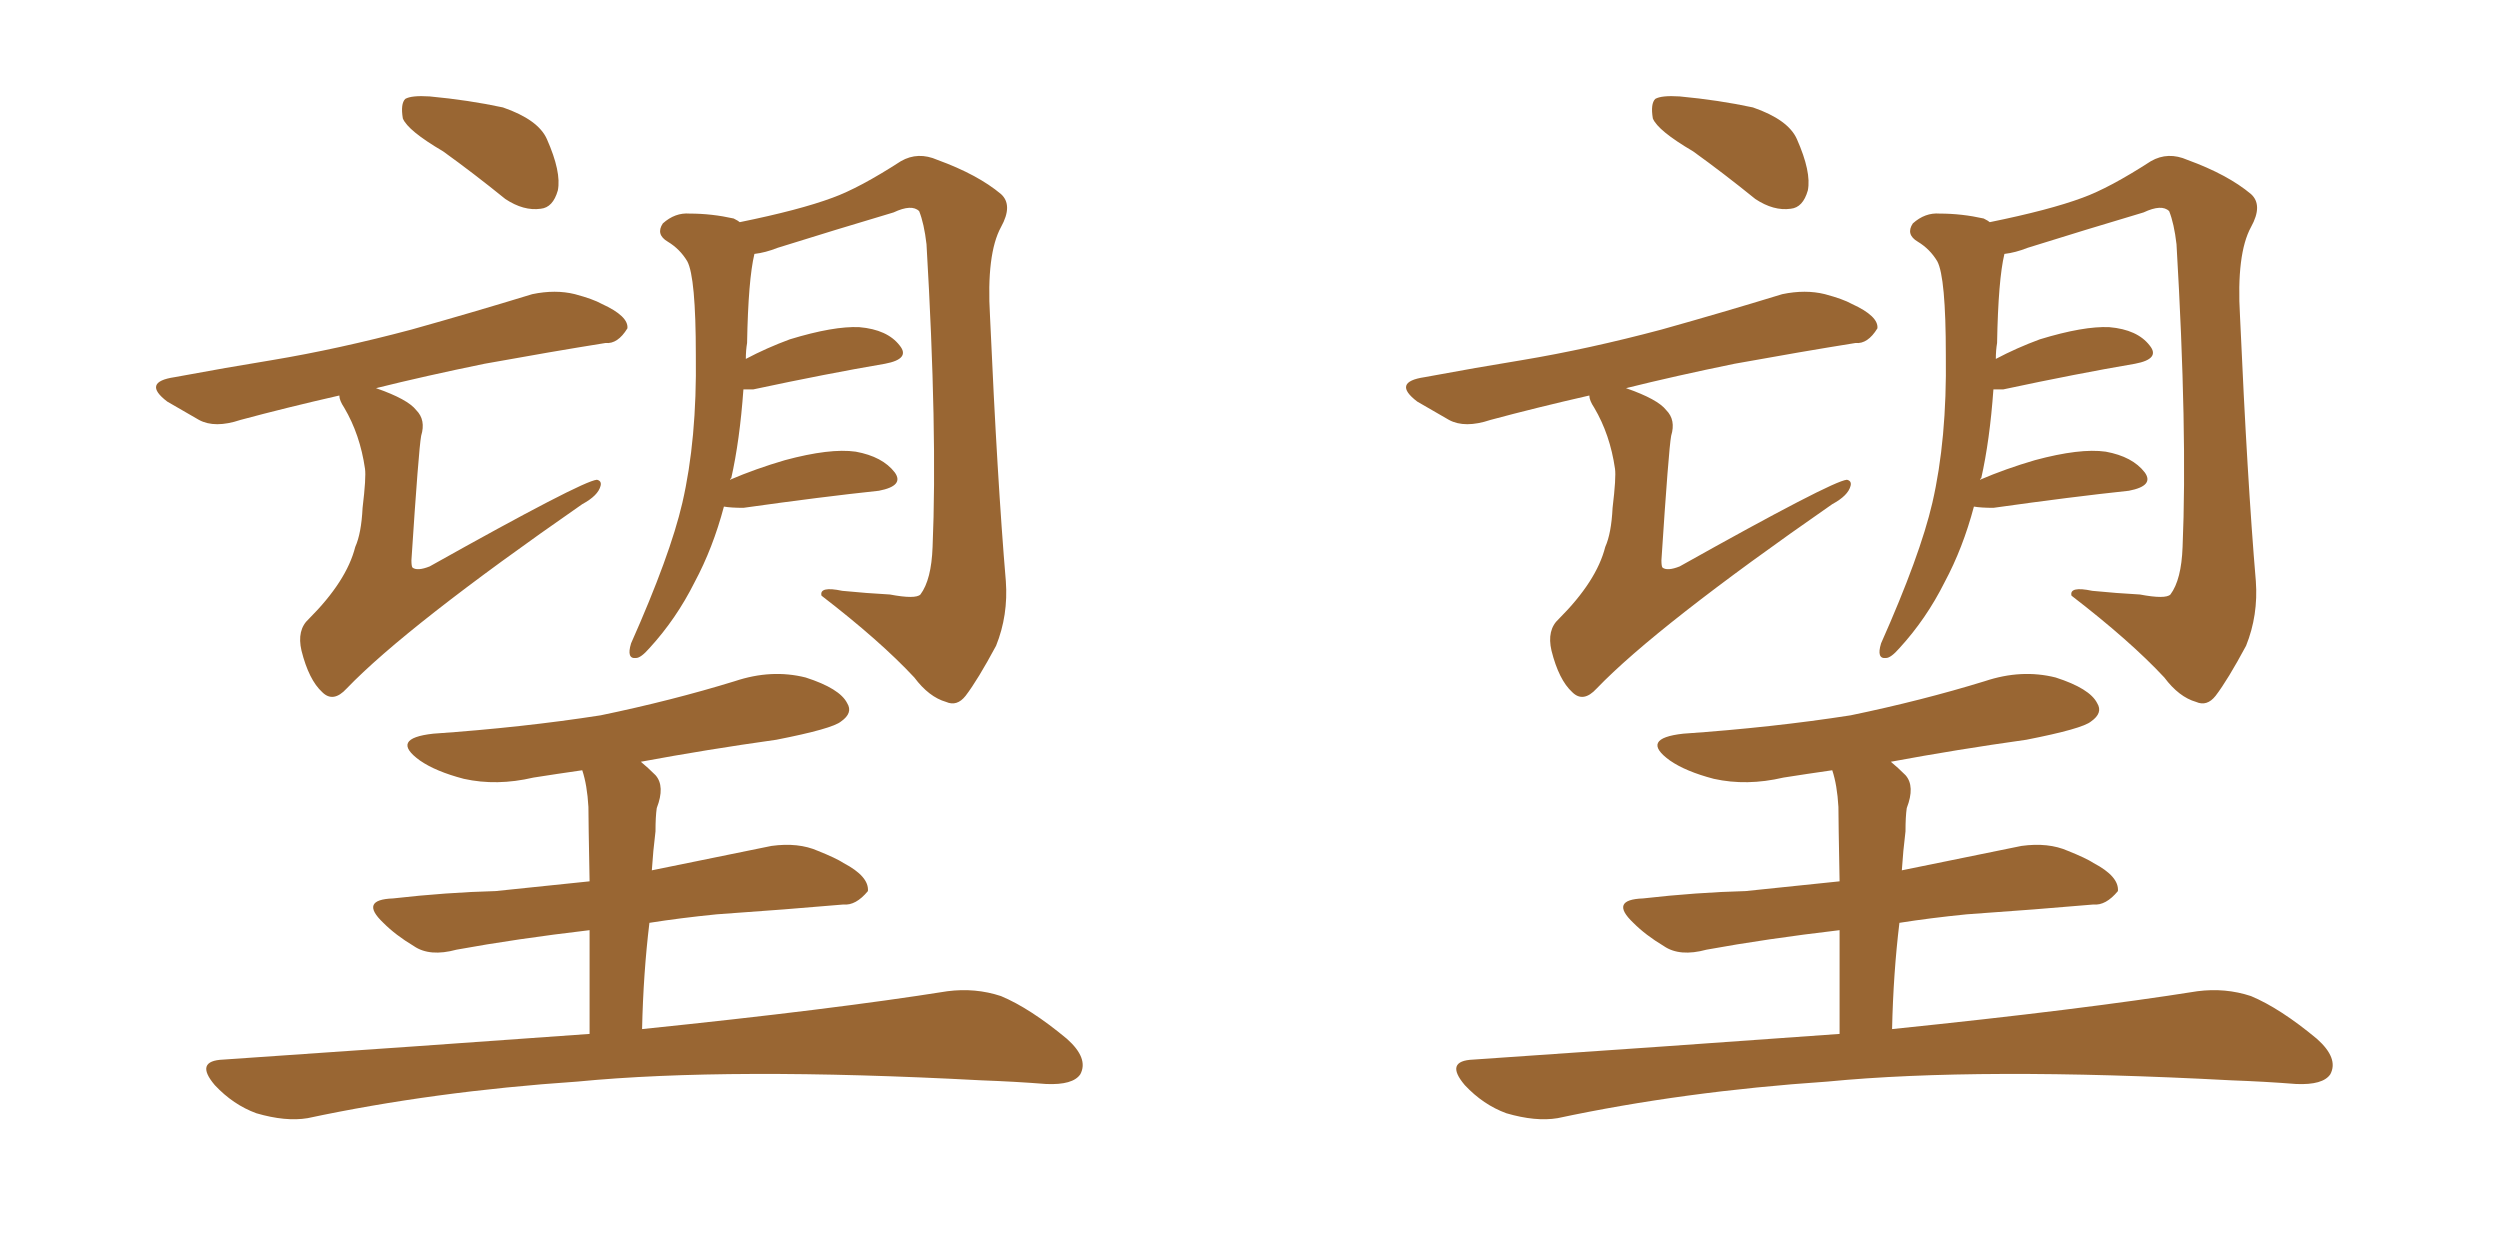 <svg xmlns="http://www.w3.org/2000/svg" xmlns:xlink="http://www.w3.org/1999/xlink" width="300" height="150"><path fill="#996633" padding="10" d="M53.17 18.16L53.17 18.16Q48.93 15.67 48.34 14.21L48.34 14.21Q48.05 12.45 48.63 11.87L48.63 11.87Q49.37 11.43 51.56 11.57L51.56 11.57Q56.25 12.01 60.35 12.89L60.35 12.89Q64.60 14.36 65.63 16.70L65.63 16.70Q67.38 20.65 66.94 22.85L66.94 22.85Q66.36 24.90 64.89 25.05L64.89 25.05Q62.84 25.34 60.64 23.88L60.64 23.88Q56.84 20.80 53.17 18.16ZM40.72 47.46L40.72 47.46Q34.28 48.93 28.86 50.39L28.86 50.39Q25.78 51.42 23.88 50.39L23.88 50.39Q21.83 49.22 20.07 48.19L20.07 48.19Q16.99 45.85 20.95 45.26L20.95 45.26Q27.25 44.09 32.67 43.21L32.67 43.21Q40.58 41.89 49.37 39.55L49.37 39.55Q56.69 37.50 63.87 35.30L63.87 35.30Q66.65 34.72 68.99 35.30L68.99 35.30Q71.19 35.89 72.22 36.47L72.22 36.47Q75.44 37.94 75.29 39.40L75.29 39.40Q74.12 41.31 72.66 41.16L72.66 41.16Q66.21 42.19 58.15 43.65L58.15 43.65Q50.98 45.12 45.12 46.58L45.12 46.58Q48.93 47.90 49.95 49.22L49.95 49.22Q51.12 50.39 50.54 52.29L50.54 52.29Q50.24 53.91 49.37 67.24L49.37 67.24Q49.37 67.97 49.51 68.12L49.51 68.12Q50.10 68.55 51.56 67.97L51.56 67.97Q69.87 57.71 71.63 57.57L71.63 57.57Q72.22 57.71 72.07 58.30L72.07 58.30Q71.78 59.47 69.87 60.50L69.87 60.50Q48.78 75.15 41.60 82.62L41.60 82.62Q39.99 84.38 38.67 83.06L38.67 83.06Q37.06 81.59 36.18 78.08L36.18 78.08Q35.60 75.59 37.06 74.27L37.06 74.27Q41.60 69.73 42.63 65.63L42.63 65.63Q43.36 64.01 43.51 60.94L43.51 60.94Q43.95 57.28 43.80 56.25L43.80 56.25Q43.21 52.15 41.31 48.93L41.31 48.93Q40.72 48.05 40.72 47.46ZM86.87 60.79L86.87 60.79Q85.55 65.77 83.35 69.87L83.35 69.87Q81.15 74.27 77.93 77.78L77.93 77.78Q76.90 78.96 76.32 78.96L76.32 78.96Q75.15 79.10 75.73 77.20L75.73 77.20Q80.42 66.65 81.88 60.35L81.88 60.35Q83.64 52.73 83.50 42.63L83.50 42.63Q83.50 33.25 82.47 31.35L82.47 31.35Q81.59 29.88 80.13 29.00L80.13 29.00Q78.66 28.13 79.54 26.81L79.54 26.81Q81.01 25.49 82.76 25.63L82.76 25.63Q85.40 25.63 88.04 26.22L88.04 26.22Q88.62 26.51 88.77 26.66L88.77 26.66Q95.95 25.20 99.90 23.73L99.90 23.73Q103.13 22.56 108.11 19.34L108.11 19.34Q110.16 18.16 112.50 19.19L112.50 19.19Q117.33 20.95 120.12 23.29L120.12 23.29Q121.58 24.61 120.12 27.25L120.12 27.25Q118.36 30.47 118.80 37.94L118.80 37.94Q119.68 57.71 120.70 69.73L120.70 69.73Q121.00 73.83 119.53 77.49L119.53 77.49Q117.33 81.59 115.87 83.50L115.87 83.50Q114.84 84.81 113.53 84.23L113.53 84.23Q111.47 83.64 109.72 81.30L109.72 81.30Q105.62 76.90 98.58 71.48L98.58 71.48Q98.29 70.31 101.07 70.90L101.07 70.90Q104.00 71.19 106.79 71.34L106.79 71.34Q109.86 71.92 110.45 71.34L110.45 71.34Q111.77 69.58 111.91 65.63L111.91 65.63Q112.50 51.86 111.18 29.30L111.18 29.30Q110.89 26.81 110.30 25.34L110.30 25.34Q109.42 24.46 107.23 25.49L107.23 25.49Q100.34 27.54 93.31 29.74L93.31 29.74Q91.85 30.32 90.53 30.47L90.53 30.47Q89.79 33.54 89.65 41.16L89.65 41.16Q89.50 42.04 89.50 43.07L89.50 43.07Q91.99 41.75 94.78 40.72L94.78 40.72Q100.05 39.11 103.13 39.26L103.13 39.26Q106.49 39.55 107.96 41.46L107.96 41.46Q109.28 43.07 106.20 43.65L106.20 43.65Q99.32 44.82 90.38 46.73L90.38 46.73Q89.65 46.73 89.21 46.73L89.21 46.73Q88.77 52.88 87.74 57.42L87.74 57.42Q87.60 57.42 87.60 57.57L87.60 57.57Q90.67 56.25 94.19 55.22L94.19 55.22Q99.61 53.76 102.69 54.20L102.69 54.20Q105.91 54.79 107.37 56.69L107.37 56.69Q108.54 58.30 105.47 58.89L105.47 58.89Q98.58 59.62 89.21 60.94L89.21 60.94Q87.74 60.94 86.87 60.79ZM70.75 124.07L70.75 124.07L70.75 124.07Q70.75 116.60 70.75 111.62L70.75 111.62Q61.96 112.65 54.79 113.96L54.79 113.96Q51.56 114.84 49.66 113.53L49.66 113.53Q47.46 112.21 46.00 110.74L46.00 110.74Q43.07 107.96 47.17 107.81L47.17 107.81Q53.61 107.08 59.47 106.93L59.47 106.93Q64.89 106.35 70.75 105.76L70.75 105.76Q70.61 98.29 70.61 96.83L70.61 96.83Q70.46 94.19 69.87 92.43L69.87 92.43Q66.80 92.87 64.01 93.31L64.01 93.31Q59.62 94.34 55.66 93.46L55.66 93.46Q52.29 92.58 50.39 91.26L50.39 91.26Q46.73 88.62 52.00 88.04L52.00 88.04Q62.70 87.30 72.07 85.84L72.07 85.84Q80.57 84.08 88.18 81.74L88.18 81.74Q92.58 80.27 96.68 81.30L96.68 81.30Q100.78 82.62 101.66 84.38L101.66 84.38Q102.39 85.55 100.93 86.57L100.93 86.57Q99.90 87.45 93.16 88.77L93.16 88.77Q84.81 89.94 76.90 91.41L76.90 91.41Q77.78 92.14 78.66 93.02L78.66 93.02Q79.83 94.34 78.81 96.97L78.81 96.97Q78.66 98.00 78.66 99.76L78.66 99.76Q78.37 102.10 78.22 104.44L78.22 104.44Q85.40 102.98 92.58 101.51L92.58 101.51Q95.80 101.07 98.14 102.10L98.14 102.10Q100.34 102.98 101.22 103.56L101.22 103.56Q104.30 105.18 104.15 106.93L104.15 106.93Q102.69 108.69 101.22 108.54L101.22 108.54Q94.48 109.13 85.99 109.72L85.99 109.72Q81.59 110.16 77.93 110.74L77.93 110.74Q77.20 116.75 77.05 123.49L77.05 123.49Q99.90 121.14 113.67 118.95L113.67 118.95Q117.04 118.51 120.12 119.53L120.12 119.53Q123.63 121.00 128.03 124.66L128.03 124.66Q130.66 127.00 129.64 128.91L129.64 128.91Q128.76 130.22 125.54 130.08L125.54 130.08Q121.88 129.79 117.77 129.64L117.77 129.64Q87.45 128.03 69.29 129.79L69.29 129.79Q52.00 130.96 36.91 134.18L36.91 134.18Q34.28 134.62 30.76 133.59L30.76 133.59Q27.98 132.57 25.78 130.22L25.78 130.22Q23.29 127.29 26.81 127.15L26.81 127.15Q50.39 125.54 70.75 124.07ZM203.17 18.16L203.17 18.16Q198.93 15.67 198.34 14.21L198.34 14.21Q198.05 12.45 198.63 11.87L198.63 11.87Q199.37 11.43 201.56 11.57L201.56 11.57Q206.25 12.01 210.35 12.89L210.35 12.89Q214.60 14.36 215.63 16.70L215.63 16.70Q217.38 20.65 216.94 22.85L216.94 22.85Q216.36 24.90 214.89 25.05L214.89 25.05Q212.84 25.34 210.64 23.88L210.64 23.88Q206.84 20.80 203.17 18.16ZM190.72 47.46L190.72 47.46Q184.28 48.93 178.86 50.39L178.86 50.39Q175.78 51.42 173.88 50.39L173.88 50.39Q171.83 49.22 170.07 48.19L170.07 48.19Q166.99 45.85 170.95 45.26L170.95 45.26Q177.25 44.09 182.67 43.21L182.67 43.21Q190.58 41.89 199.37 39.55L199.37 39.55Q206.69 37.50 213.87 35.30L213.87 35.30Q216.65 34.72 218.99 35.30L218.99 35.30Q221.19 35.89 222.22 36.47L222.22 36.47Q225.44 37.94 225.29 39.40L225.29 39.40Q224.12 41.31 222.66 41.16L222.66 41.16Q216.21 42.19 208.15 43.65L208.15 43.65Q200.98 45.12 195.12 46.58L195.12 46.58Q198.93 47.90 199.95 49.22L199.95 49.22Q201.12 50.39 200.54 52.29L200.54 52.29Q200.24 53.91 199.37 67.24L199.37 67.24Q199.37 67.97 199.51 68.12L199.51 68.12Q200.10 68.55 201.56 67.97L201.56 67.97Q219.87 57.71 221.63 57.57L221.63 57.57Q222.22 57.71 222.07 58.30L222.07 58.30Q221.78 59.47 219.87 60.50L219.87 60.50Q198.78 75.15 191.60 82.62L191.60 82.62Q189.99 84.38 188.67 83.06L188.67 83.06Q187.06 81.59 186.18 78.08L186.18 78.08Q185.60 75.59 187.06 74.27L187.06 74.27Q191.60 69.73 192.63 65.63L192.63 65.63Q193.36 64.01 193.51 60.94L193.51 60.94Q193.95 57.28 193.80 56.25L193.80 56.25Q193.21 52.15 191.31 48.93L191.31 48.93Q190.72 48.05 190.72 47.46ZM236.87 60.79L236.87 60.79Q235.55 65.77 233.35 69.87L233.35 69.87Q231.15 74.27 227.93 77.78L227.93 77.78Q226.90 78.96 226.32 78.96L226.32 78.96Q225.15 79.10 225.73 77.20L225.73 77.20Q230.42 66.65 231.88 60.35L231.88 60.35Q233.64 52.73 233.50 42.63L233.50 42.63Q233.50 33.25 232.47 31.35L232.47 31.35Q231.59 29.88 230.13 29.00L230.13 29.00Q228.66 28.13 229.54 26.81L229.54 26.81Q231.01 25.49 232.76 25.63L232.76 25.63Q235.40 25.63 238.04 26.22L238.04 26.22Q238.62 26.51 238.77 26.66L238.77 26.66Q245.95 25.20 249.90 23.73L249.90 23.73Q253.13 22.56 258.11 19.34L258.11 19.34Q260.16 18.16 262.50 19.19L262.50 19.19Q267.33 20.95 270.12 23.29L270.12 23.29Q271.58 24.61 270.12 27.25L270.12 27.25Q268.36 30.47 268.80 37.94L268.80 37.94Q269.68 57.71 270.70 69.73L270.70 69.73Q271.00 73.83 269.53 77.49L269.53 77.49Q267.33 81.59 265.87 83.50L265.87 83.50Q264.84 84.81 263.53 84.23L263.53 84.23Q261.47 83.64 259.72 81.30L259.72 81.30Q255.62 76.90 248.58 71.48L248.58 71.48Q248.29 70.31 251.07 70.90L251.07 70.90Q254.00 71.19 256.79 71.34L256.79 71.34Q259.86 71.92 260.45 71.34L260.45 71.34Q261.77 69.58 261.91 65.63L261.91 65.63Q262.50 51.86 261.18 29.30L261.18 29.30Q260.89 26.81 260.30 25.34L260.30 25.34Q259.42 24.46 257.23 25.49L257.23 25.49Q250.34 27.54 243.31 29.74L243.31 29.74Q241.85 30.32 240.53 30.47L240.53 30.47Q239.79 33.54 239.65 41.16L239.65 41.16Q239.50 42.04 239.50 43.07L239.50 43.07Q241.99 41.75 244.78 40.72L244.78 40.72Q250.05 39.11 253.13 39.26L253.13 39.26Q256.49 39.55 257.96 41.46L257.96 41.46Q259.28 43.07 256.20 43.65L256.20 43.65Q249.32 44.82 240.38 46.73L240.38 46.73Q239.65 46.73 239.21 46.73L239.21 46.73Q238.77 52.88 237.74 57.42L237.74 57.42Q237.60 57.42 237.60 57.57L237.60 57.57Q240.67 56.25 244.19 55.22L244.19 55.22Q249.61 53.76 252.69 54.20L252.69 54.20Q255.91 54.79 257.37 56.69L257.37 56.69Q258.54 58.30 255.47 58.89L255.47 58.89Q248.58 59.62 239.21 60.94L239.21 60.94Q237.74 60.94 236.87 60.79ZM220.75 124.07L220.75 124.07L220.75 124.07Q220.75 116.60 220.75 111.62L220.75 111.62Q211.96 112.65 204.79 113.96L204.79 113.96Q201.56 114.84 199.66 113.53L199.66 113.53Q197.46 112.21 196.00 110.74L196.00 110.74Q193.07 107.96 197.17 107.81L197.17 107.81Q203.61 107.08 209.47 106.93L209.47 106.93Q214.89 106.35 220.75 105.76L220.75 105.76Q220.61 98.29 220.61 96.83L220.61 96.83Q220.46 94.19 219.87 92.43L219.87 92.43Q216.80 92.87 214.01 93.31L214.01 93.31Q209.62 94.34 205.66 93.46L205.66 93.46Q202.29 92.58 200.39 91.26L200.39 91.26Q196.73 88.62 202.00 88.04L202.00 88.04Q212.70 87.30 222.07 85.84L222.07 85.84Q230.57 84.08 238.18 81.74L238.18 81.74Q242.58 80.27 246.68 81.30L246.68 81.30Q250.78 82.62 251.66 84.38L251.66 84.38Q252.39 85.55 250.93 86.57L250.93 86.57Q249.90 87.45 243.16 88.77L243.16 88.77Q234.81 89.94 226.90 91.41L226.90 91.41Q227.78 92.14 228.66 93.02L228.66 93.02Q229.83 94.34 228.81 96.97L228.81 96.97Q228.66 98.00 228.66 99.76L228.66 99.76Q228.37 102.10 228.22 104.44L228.22 104.44Q235.40 102.98 242.58 101.51L242.58 101.51Q245.80 101.07 248.14 102.10L248.14 102.10Q250.34 102.98 251.22 103.56L251.22 103.56Q254.30 105.18 254.15 106.93L254.15 106.93Q252.69 108.69 251.22 108.54L251.22 108.54Q244.48 109.13 235.99 109.72L235.99 109.72Q231.59 110.16 227.93 110.74L227.93 110.74Q227.20 116.75 227.05 123.49L227.05 123.49Q249.90 121.14 263.67 118.95L263.67 118.95Q267.04 118.51 270.12 119.53L270.12 119.53Q273.63 121.00 278.03 124.66L278.03 124.66Q280.66 127.00 279.64 128.91L279.64 128.91Q278.76 130.22 275.54 130.08L275.54 130.08Q271.88 129.79 267.77 129.64L267.77 129.64Q237.45 128.03 219.29 129.79L219.29 129.79Q202.00 130.96 186.91 134.18L186.91 134.18Q184.28 134.62 180.76 133.59L180.76 133.59Q177.98 132.57 175.78 130.22L175.78 130.22Q173.29 127.29 176.81 127.15L176.81 127.15Q200.39 125.54 220.75 124.07Z"/></svg>